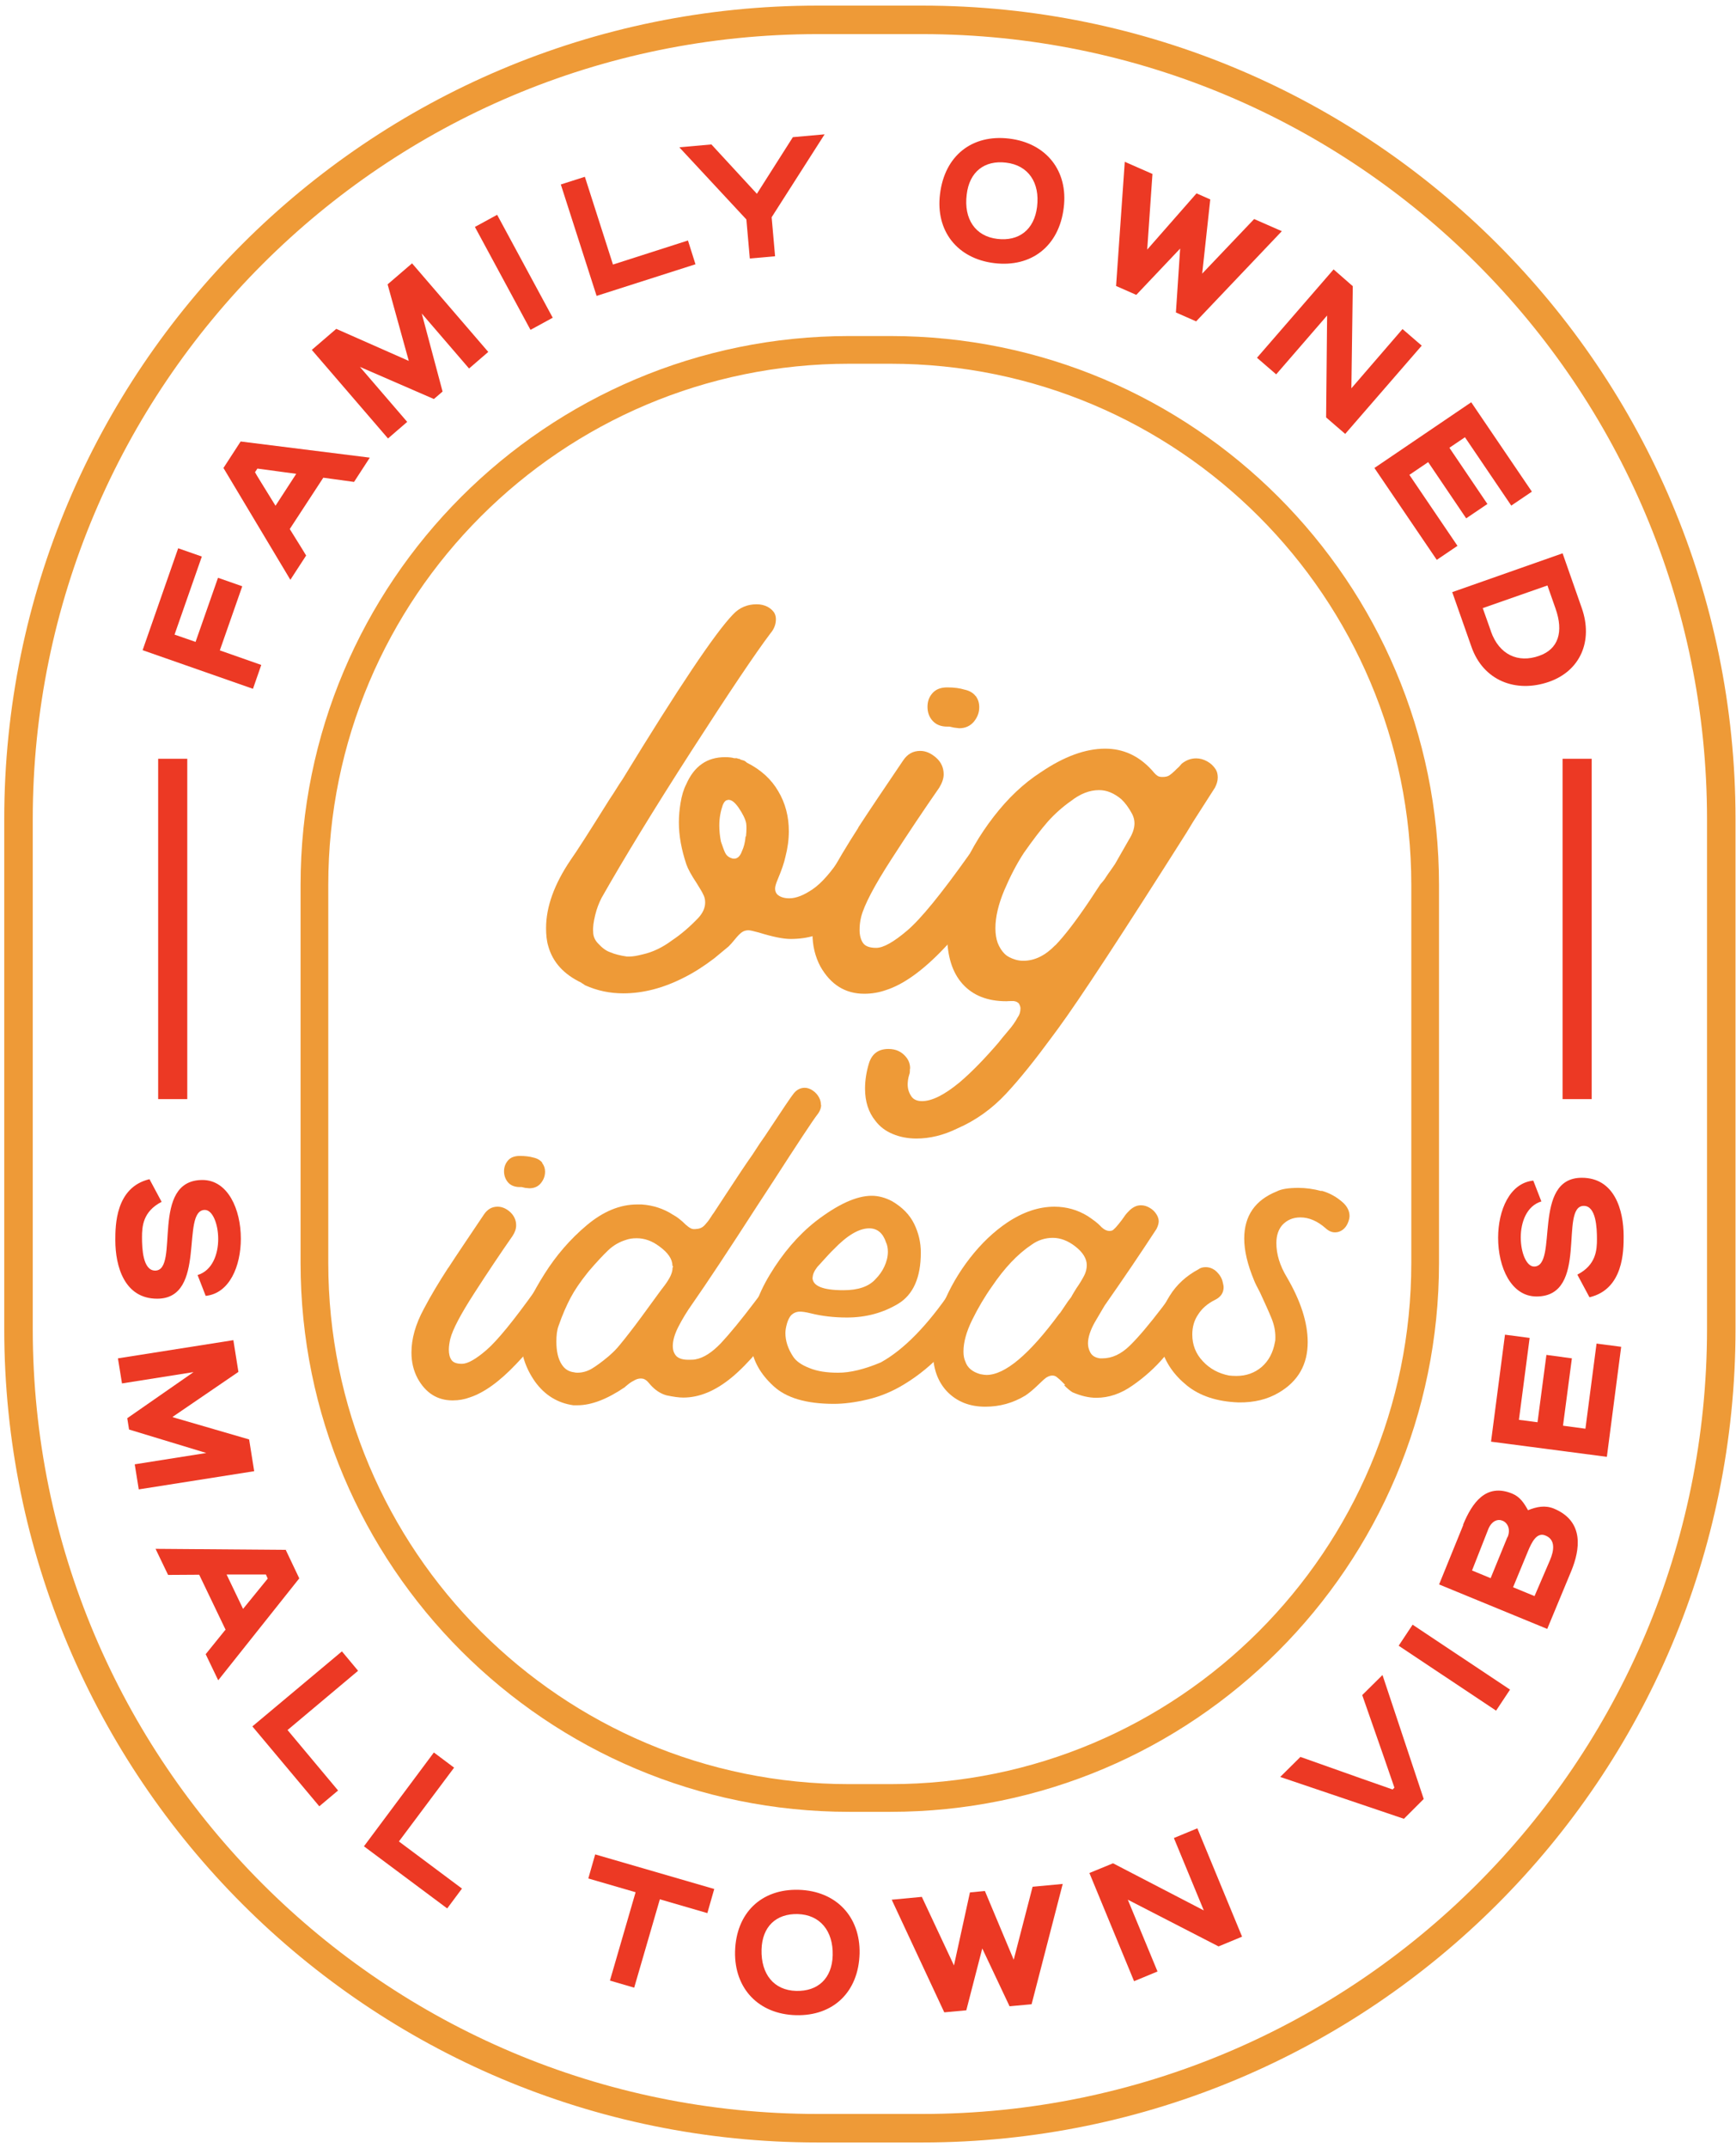 <svg width="169" height="209" viewBox="0 0 169 209" fill="none" xmlns="http://www.w3.org/2000/svg">
<path d="M13.883 63.268L17.346 53.351L19.648 54.157L16.992 61.753L19.038 62.462L21.223 56.224L23.584 57.05L21.4 63.288L25.434 64.705L24.627 67.027L13.883 63.268Z" fill="#EC3924"/>
<path d="M31.475 46.482L28.208 51.48C28.7 52.287 29.251 53.133 29.802 54.058L28.267 56.419L21.754 45.538L23.427 42.96L36.001 44.534L34.466 46.895L31.455 46.482H31.475ZM26.831 49.198L28.838 46.108L25.06 45.597L24.824 45.951C24.922 46.148 25.67 47.348 26.811 49.198H26.831Z" fill="#EC3924"/>
<path d="M39.799 35.13L37.733 27.672L40.114 25.626L47.532 34.245L45.663 35.858L41.058 30.506L43.085 38.101L42.239 38.829L35.037 35.701L39.641 41.053L37.772 42.666L30.354 34.048L32.734 32.001L39.819 35.13H39.799Z" fill="#EC3924"/>
<path d="M51.644 32.099L46.232 22.083L48.397 20.902L53.808 30.918L51.644 32.099Z" fill="#EC3924"/>
<path d="M67.74 25.704L58.079 28.793L54.596 17.951L56.937 17.203L59.673 25.743L66.973 23.402L67.701 25.704H67.74Z" fill="#EC3924"/>
<path d="M66.166 14.331L69.256 14.056L73.683 18.857L77.186 13.347L80.275 13.072L75.12 21.14L75.454 24.937L72.994 25.154L72.66 21.356L66.147 14.351L66.166 14.331Z" fill="#EC3924"/>
<path d="M91.511 18.878C91.964 15.139 94.64 13.053 98.241 13.486C101.862 13.919 104.007 16.634 103.554 20.216C103.102 23.954 100.406 26.04 96.805 25.607C93.184 25.174 91.059 22.459 91.511 18.878ZM97.946 15.828C95.841 15.572 94.365 16.713 94.109 18.936C93.814 21.298 94.936 22.99 97.08 23.246C99.186 23.502 100.681 22.36 100.957 20.137C101.252 17.776 100.111 16.083 97.946 15.828Z" fill="#EC3924"/>
<path d="M117.013 26.648L122.09 21.315L124.786 22.496L116.443 31.272L114.475 30.406L114.888 24.188L110.618 28.694L108.65 27.829L109.497 15.746L112.192 16.927L111.681 24.287L116.482 18.816L117.82 19.407L117.033 26.628L117.013 26.648Z" fill="#EC3924"/>
<path d="M130.966 42.233L129.097 40.62L129.195 30.702L124.237 36.428L122.367 34.815L129.825 26.215L131.694 27.849L131.557 37.786L136.535 32.02L138.405 33.634L130.947 42.233H130.966Z" fill="#EC3924"/>
<path d="M139.879 54.493L133.799 45.539L143.224 39.144L149.128 47.842L147.121 49.199L142.614 42.548L141.099 43.572L144.799 49.042L142.733 50.439L139.033 44.969L137.203 46.208L141.886 53.115L139.879 54.473V54.493Z" fill="#EC3924"/>
<path d="M150.82 66.338C147.554 67.479 144.386 66.219 143.244 62.933L141.375 57.62L152.119 53.842L153.988 59.175C155.11 62.382 153.831 65.275 150.82 66.338ZM145.133 61.418C145.94 63.72 147.79 64.547 149.836 63.819C151.706 63.169 152.237 61.497 151.43 59.214L150.643 56.971L144.346 59.175L145.133 61.398V61.418Z" fill="#EC3924"/>
<path d="M15.3 126.375C12.112 126.375 11.227 123.227 11.227 120.688C11.227 119.291 11.227 115.533 14.552 114.746L15.733 116.95C13.903 117.894 13.824 119.35 13.824 120.413C13.824 121.475 13.903 123.64 15.103 123.64C17.543 123.64 14.552 114.824 19.708 114.824C22.187 114.824 23.446 117.678 23.446 120.531C23.446 123.207 22.345 125.864 20.023 126.1L19.235 124.073C20.672 123.64 21.242 122.046 21.242 120.57C21.242 119.094 20.692 117.737 19.944 117.737C17.543 117.737 20.2 126.375 15.3 126.375Z" fill="#EC3924"/>
<path d="M16.815 137.906L24.253 140.071L24.745 143.16L13.509 144.931L13.116 142.491L20.082 141.389L12.565 139.106L12.388 138.005L18.842 133.518L11.876 134.62L11.482 132.18L22.718 130.409L23.21 133.498L16.815 137.867V137.906Z" fill="#EC3924"/>
<path d="M21.971 158.607L19.393 153.235C18.448 153.235 17.425 153.254 16.363 153.254L15.143 150.716L27.815 150.814L29.134 153.589L21.243 163.507L20.023 160.968L21.931 158.607H21.971ZM22.069 153.235L23.663 156.56L26.064 153.609L25.887 153.215C25.67 153.215 24.253 153.215 22.069 153.215V153.235Z" fill="#EC3924"/>
<path d="M31.082 175.766L24.568 167.993L33.286 160.693L34.86 162.582L27.992 168.348L32.912 174.231L31.062 175.786L31.082 175.766Z" fill="#EC3924"/>
<path d="M43.557 185.723L35.43 179.662L42.238 170.532L44.206 172.008L38.834 179.19L44.973 183.775L43.537 185.704L43.557 185.723Z" fill="#EC3924"/>
<path d="M68.842 186.157L64.237 184.819L61.738 193.418L59.377 192.729L61.876 184.13L57.272 182.792L57.941 180.45L69.531 183.815L68.862 186.157H68.842Z" fill="#EC3924"/>
<path d="M71.558 189.896C71.657 186.138 74.117 183.796 77.737 183.895C81.378 183.993 83.759 186.492 83.68 190.093C83.582 193.852 81.102 196.193 77.481 196.095C73.841 195.996 71.48 193.497 71.558 189.896ZM77.678 186.256C75.553 186.197 74.195 187.476 74.136 189.719C74.077 192.1 75.337 193.674 77.501 193.733C79.626 193.792 81.004 192.513 81.063 190.27C81.122 187.889 79.823 186.315 77.659 186.256H77.678Z" fill="#EC3924"/>
<path d="M98.674 190.741L100.524 183.598L103.456 183.323L100.426 195.031L98.281 195.228L95.624 189.6L94.07 195.621L91.925 195.818L86.809 184.858L89.741 184.582L92.869 191.253L94.424 184.149L95.88 184.011L98.694 190.722L98.674 190.741Z" fill="#EC3924"/>
<path d="M120.909 188.458L118.627 189.403L109.792 184.857L112.684 191.843L110.402 192.788L106.053 182.26L108.355 181.315L117.19 185.9L114.278 178.856L116.561 177.911L120.909 188.439V188.458Z" fill="#EC3924"/>
<path d="M132.618 164.942L134.586 162.994L138.6 175.057L136.672 176.985L124.629 172.912L126.597 170.964C131.359 172.656 134.704 173.837 135.57 174.132L135.747 173.955C135.452 173.089 134.291 169.724 132.618 164.962V164.942Z" fill="#EC3924"/>
<path d="M145.645 166.46L136.16 160.143L137.518 158.097L147.003 164.413L145.645 166.46Z" fill="#EC3924"/>
<path d="M142.437 148.355C143.303 146.269 144.641 144.282 147.219 145.344C147.986 145.659 148.38 146.289 148.754 146.958C149.58 146.623 150.407 146.446 151.273 146.8C154.303 148.06 153.772 150.874 152.985 152.822L150.623 158.509L140.096 154.18L142.457 148.375L142.437 148.355ZM146.766 149.575C147.081 148.808 146.766 148.178 146.275 147.981C145.822 147.784 145.232 147.981 144.897 148.768L143.303 152.822L145.114 153.57L146.747 149.575H146.766ZM149.384 155.321C149.384 155.321 150.722 152.212 150.899 151.799C151.273 150.913 151.469 149.831 150.446 149.418C149.6 149.063 149.108 150.087 148.754 150.933L147.298 154.455L149.403 155.321H149.384Z" fill="#EC3924"/>
<path d="M157.825 131.038L156.428 141.762L145.152 140.286L146.51 129.877L148.911 130.192L147.868 138.161L149.678 138.397L150.544 131.844L153.023 132.179L152.158 138.732L154.342 139.027L155.424 130.743L157.825 131.057V131.038Z" fill="#EC3924"/>
<path d="M153.988 114.608C157.176 114.608 158.062 117.756 158.062 120.295C158.062 121.692 158.062 125.45 154.736 126.237L153.555 124.033C155.386 123.089 155.464 121.633 155.464 120.57C155.464 119.507 155.386 117.343 154.185 117.343C151.745 117.343 154.736 126.159 149.581 126.159C147.101 126.159 145.842 123.305 145.842 120.452C145.842 117.776 146.963 115.119 149.266 114.883L150.053 116.91C148.616 117.343 148.046 118.937 148.046 120.413C148.046 121.888 148.597 123.246 149.344 123.246C151.745 123.246 149.089 114.608 153.988 114.608Z" fill="#EC3924"/>
<path d="M83.523 82.455C84.074 82.455 84.546 82.632 84.94 83.006C85.333 83.38 85.53 83.833 85.53 84.384C85.53 84.738 85.412 85.092 85.195 85.486C83.72 87.709 82.401 89.244 81.221 90.09C80.06 90.936 78.643 91.369 76.97 91.369C76.222 91.369 75.199 91.153 73.861 90.74C73.35 90.602 73.015 90.523 72.858 90.523C72.602 90.523 72.366 90.602 72.189 90.74C72.011 90.877 71.795 91.094 71.559 91.389C71.323 91.684 71.106 91.92 70.929 92.097L69.552 93.239C68.548 94.006 67.564 94.636 66.62 95.108C64.593 96.151 62.605 96.662 60.677 96.662C59.378 96.662 58.139 96.407 56.958 95.875C56.84 95.797 56.781 95.757 56.742 95.718C56.702 95.718 56.643 95.679 56.584 95.62C54.892 94.813 53.809 93.632 53.377 92.078C53.219 91.566 53.16 90.956 53.16 90.307C53.16 88.26 53.947 86.056 55.541 83.695C56.092 82.927 57.352 80.96 59.319 77.811C59.575 77.437 59.811 77.063 60.008 76.749C60.205 76.434 60.402 76.119 60.598 75.843C66.029 66.949 69.611 61.597 71.362 59.786C71.992 59.117 72.759 58.803 73.645 58.803C74.058 58.803 74.392 58.881 74.707 59.039C75.002 59.196 75.219 59.393 75.376 59.629C75.494 59.845 75.534 60.042 75.534 60.259C75.534 60.751 75.357 61.223 74.983 61.656C73.586 63.505 71.028 67.303 67.328 73.049C63.629 78.795 60.716 83.577 58.572 87.355C58.316 87.847 58.099 88.398 57.942 89.047C57.784 89.697 57.706 90.228 57.745 90.68C57.745 91.094 57.903 91.468 58.198 91.782C58.611 92.235 59.004 92.53 59.418 92.668C59.831 92.845 60.362 92.983 61.031 93.081H61.248C61.622 93.081 62.054 93.002 62.586 92.865C63.55 92.648 64.495 92.196 65.419 91.507C66.305 90.917 67.151 90.189 67.978 89.323C68.43 88.831 68.647 88.339 68.647 87.808C68.647 87.493 68.568 87.217 68.43 86.981C68.391 86.883 68.194 86.528 67.82 85.938C67.308 85.171 66.974 84.561 66.817 84.108C66.344 82.691 66.088 81.334 66.088 80.035C66.088 79.405 66.147 78.775 66.246 78.165C66.364 77.437 66.541 76.827 66.797 76.335C67.564 74.564 68.824 73.679 70.575 73.679C70.988 73.679 71.283 73.718 71.46 73.777H71.736C71.736 73.777 71.834 73.836 71.893 73.836C71.952 73.836 72.031 73.836 72.051 73.895L72.208 73.954C72.208 73.954 72.267 73.954 72.287 73.974C72.287 73.974 72.326 73.994 72.366 73.994C72.484 74.033 72.582 74.092 72.7 74.21C74.078 74.899 75.101 75.843 75.77 77.004C76.459 78.165 76.793 79.464 76.793 80.881C76.793 81.707 76.675 82.553 76.459 83.38C76.341 83.931 76.104 84.639 75.731 85.525C75.553 85.938 75.455 86.253 75.455 86.469C75.455 86.706 75.534 86.902 75.671 87.04C75.927 87.276 76.321 87.414 76.832 87.414C77.501 87.414 78.249 87.119 79.115 86.528C79.981 85.938 80.886 84.895 81.89 83.4C82.303 82.77 82.854 82.455 83.562 82.455H83.523ZM72.621 81.393C72.68 80.822 72.68 80.389 72.641 80.114C72.562 79.7 72.307 79.189 71.893 78.579C71.46 77.969 71.087 77.733 70.752 77.87C70.595 77.91 70.477 78.067 70.359 78.343C70.142 78.972 70.024 79.622 70.024 80.33C70.024 80.861 70.083 81.373 70.181 81.885C70.339 82.337 70.457 82.691 70.575 82.947C70.693 83.203 70.89 83.4 71.185 83.498C71.264 83.537 71.342 83.557 71.46 83.557C71.795 83.557 72.051 83.321 72.228 82.829C72.405 82.455 72.543 81.963 72.582 81.393H72.621Z" fill="#EE9A37"/>
<path d="M83.523 80.566C84.665 78.814 86.14 76.63 87.911 74.013C88.325 73.383 88.876 73.069 89.584 73.069C90.135 73.069 90.647 73.305 91.138 73.737C91.63 74.17 91.867 74.721 91.867 75.351C91.867 75.764 91.709 76.197 91.434 76.65C89.958 78.775 88.384 81.117 86.75 83.655C85.097 86.213 84.133 88.063 83.838 89.204C83.72 89.657 83.681 90.09 83.681 90.503C83.681 91.015 83.799 91.448 84.015 91.762C84.232 92.077 84.665 92.235 85.294 92.235C86.003 92.235 87.006 91.664 88.325 90.542C89.643 89.421 91.65 86.961 94.346 83.163C94.759 82.651 95.251 82.376 95.841 82.376C96.353 82.376 96.825 82.553 97.219 82.907C97.612 83.261 97.829 83.714 97.829 84.265C97.829 84.855 97.612 85.446 97.16 86.036C95.763 87.984 94.011 90.05 91.945 92.235C89.879 94.419 87.97 95.796 86.239 96.347C85.57 96.583 84.861 96.701 84.133 96.701C82.284 96.701 80.867 95.816 79.863 94.045C79.352 93.081 79.096 92.018 79.096 90.857C79.096 89.184 79.588 87.413 80.591 85.544C81.437 83.95 82.441 82.278 83.582 80.507L83.523 80.566ZM94.976 67.716C95.212 68.031 95.33 68.385 95.33 68.818C95.33 69.349 95.153 69.802 94.799 70.235C94.444 70.648 93.972 70.865 93.382 70.865L92.89 70.805L92.437 70.707H92.221C91.591 70.707 91.119 70.51 90.784 70.136C90.45 69.763 90.292 69.31 90.292 68.779C90.292 68.247 90.45 67.814 90.784 67.441C91.119 67.067 91.591 66.89 92.221 66.89C92.89 66.89 93.441 66.968 93.893 67.106C94.366 67.204 94.74 67.421 94.976 67.736V67.716Z" fill="#EE9A37"/>
<path d="M88.579 104.041C88.579 104.257 88.579 104.415 88.52 104.552C88.402 104.926 88.363 105.261 88.363 105.536C88.363 105.989 88.501 106.382 88.757 106.737C88.973 107.012 89.308 107.15 89.76 107.15C90.724 107.15 91.944 106.54 93.42 105.32C94.601 104.316 95.86 103.018 97.198 101.463C97.375 101.227 97.69 100.853 98.103 100.361C98.536 99.869 98.851 99.416 99.068 99.003C99.245 98.767 99.343 98.472 99.343 98.118C99.343 97.98 99.284 97.823 99.186 97.645C99.009 97.468 98.772 97.39 98.497 97.409C98.222 97.409 98.044 97.429 97.966 97.429C96.116 97.429 94.699 96.858 93.696 95.737C92.692 94.615 92.2 93.002 92.2 90.916C92.2 89.145 92.613 87.256 93.42 85.229C94.227 83.202 95.329 81.293 96.726 79.483C98.123 77.673 99.638 76.236 101.311 75.154C103.574 73.619 105.66 72.852 107.588 72.852C109.32 72.852 110.815 73.521 112.075 74.878C112.153 74.957 112.232 75.055 112.35 75.193C112.468 75.331 112.586 75.429 112.704 75.508C112.842 75.587 112.999 75.606 113.177 75.606C113.472 75.606 113.708 75.547 113.865 75.429C114.023 75.311 114.2 75.174 114.357 75.016C114.515 74.859 114.652 74.721 114.77 74.623L115.046 74.308C115.499 73.954 115.951 73.796 116.443 73.796C116.817 73.796 117.171 73.894 117.525 74.091C117.88 74.288 118.135 74.544 118.332 74.839C118.49 75.075 118.549 75.351 118.549 75.665C118.549 75.98 118.45 76.315 118.273 76.649L116.168 79.936L115.499 81.037C109.241 90.916 105.089 97.252 103.023 100.066L102.413 100.892C100.78 103.116 99.304 104.966 97.946 106.422C96.588 107.878 95.014 109.019 93.204 109.806C91.846 110.475 90.508 110.79 89.209 110.79C88.363 110.79 87.576 110.633 86.887 110.338C86.179 110.043 85.628 109.61 85.215 109.059C84.546 108.232 84.211 107.189 84.211 105.93C84.211 105.103 84.349 104.257 84.605 103.431C84.9 102.526 85.529 102.073 86.494 102.073C87.202 102.073 87.773 102.329 88.206 102.86C88.461 103.175 88.599 103.529 88.599 103.962L88.579 104.041ZM102.728 91.998C103.692 90.994 104.794 89.538 106.053 87.669L107.116 86.055C107.332 85.819 107.529 85.583 107.667 85.347C107.805 85.13 107.962 84.914 108.119 84.698L108.552 84.068L109.89 81.726C110.264 81.136 110.441 80.605 110.441 80.113C110.441 79.798 110.363 79.503 110.225 79.227C109.89 78.597 109.536 78.125 109.162 77.771C108.454 77.181 107.746 76.885 106.998 76.885C106.073 76.885 105.168 77.24 104.282 77.928C103.436 78.519 102.669 79.207 102 79.955C101.331 80.723 100.563 81.726 99.678 82.986C98.969 84.068 98.34 85.288 97.769 86.626C97.198 87.984 96.903 89.224 96.903 90.325C96.903 90.876 96.982 91.349 97.12 91.742C97.297 92.195 97.533 92.549 97.789 92.805C98.044 93.061 98.418 93.257 98.891 93.395C99.186 93.474 99.422 93.493 99.619 93.493C100.721 93.493 101.763 92.982 102.728 91.978V91.998Z" fill="#EE9A37"/>
<path d="M43.636 123.383C44.541 121.986 45.722 120.255 47.119 118.169C47.453 117.677 47.886 117.421 48.437 117.421C48.87 117.421 49.284 117.598 49.677 117.952C50.051 118.307 50.248 118.739 50.248 119.231C50.248 119.566 50.13 119.92 49.894 120.274C48.713 121.967 47.473 123.816 46.155 125.863C44.836 127.909 44.069 129.365 43.833 130.29C43.754 130.645 43.695 130.999 43.695 131.333C43.695 131.746 43.774 132.081 43.951 132.337C44.128 132.593 44.462 132.711 44.974 132.711C45.525 132.711 46.332 132.258 47.375 131.353C48.418 130.448 50.012 128.5 52.176 125.469C52.511 125.056 52.904 124.84 53.377 124.84C53.79 124.84 54.164 124.977 54.478 125.253C54.793 125.528 54.97 125.882 54.97 126.335C54.97 126.807 54.793 127.28 54.439 127.752C53.318 129.306 51.94 130.94 50.287 132.691C48.634 134.442 47.119 135.525 45.742 135.977C45.21 136.174 44.659 136.272 44.069 136.272C42.593 136.272 41.452 135.564 40.665 134.147C40.252 133.38 40.055 132.534 40.055 131.609C40.055 130.271 40.448 128.873 41.255 127.378C41.924 126.099 42.731 124.761 43.636 123.364V123.383ZM52.767 113.151C52.963 113.407 53.062 113.682 53.062 114.017C53.062 114.43 52.924 114.804 52.648 115.138C52.373 115.473 51.999 115.63 51.527 115.63L51.133 115.591L50.779 115.512H50.602C50.11 115.512 49.717 115.355 49.461 115.06C49.205 114.765 49.067 114.391 49.067 113.977C49.067 113.564 49.205 113.21 49.461 112.915C49.717 112.62 50.11 112.482 50.602 112.482C51.133 112.482 51.566 112.541 51.92 112.639C52.294 112.718 52.589 112.895 52.786 113.131L52.767 113.151Z" fill="#EE9A37"/>
<path d="M79.941 107.484C79.941 107.838 79.803 108.173 79.547 108.487C79.134 109.019 77.678 111.223 75.178 115.099L73.762 117.264C70.908 121.691 68.783 124.899 67.406 126.866C66.874 127.614 66.422 128.362 66.048 129.09C65.674 129.818 65.497 130.448 65.497 130.979C65.497 131.294 65.556 131.53 65.674 131.727C65.871 132.12 66.323 132.317 66.993 132.317C67.288 132.317 67.524 132.317 67.701 132.278C68.488 132.14 69.314 131.609 70.18 130.704C71.026 129.798 72.148 128.441 73.486 126.67L74.332 125.548C74.686 125.115 75.06 124.879 75.474 124.879C75.769 124.879 76.064 124.958 76.34 125.135C76.615 125.292 76.831 125.509 76.989 125.764C77.107 125.922 77.166 126.158 77.166 126.434C77.166 126.709 77.068 127.024 76.851 127.398C74.706 130.507 72.837 132.711 71.243 134.029C69.649 135.348 68.075 135.997 66.52 135.997C66.087 135.997 65.536 135.918 64.887 135.78C64.395 135.643 63.923 135.367 63.51 134.954C63.431 134.875 63.293 134.738 63.136 134.541C62.978 134.344 62.801 134.226 62.624 134.167C62.368 134.108 62.093 134.147 61.857 134.265C61.62 134.383 61.384 134.521 61.188 134.678C60.991 134.836 60.873 134.934 60.814 134.993C59.102 136.154 57.567 136.745 56.209 136.745H55.816C54.281 136.528 53.041 135.761 52.096 134.462C51.152 133.124 50.68 131.668 50.68 130.054C50.68 129.523 50.758 128.952 50.896 128.342C51.152 127.24 51.86 125.784 53.002 123.974C54.143 122.163 55.501 120.589 57.114 119.231C58.728 117.874 60.361 117.205 62.034 117.205H62.467C63.588 117.283 64.612 117.618 65.517 118.208C65.891 118.405 66.304 118.72 66.756 119.172C66.933 119.33 67.091 119.448 67.248 119.527C67.386 119.605 67.583 119.625 67.819 119.586C68.153 119.566 68.409 119.428 68.606 119.212C68.803 118.995 69 118.759 69.157 118.503C69.314 118.248 69.433 118.09 69.492 118.011L70.692 116.181C71.814 114.469 72.66 113.19 73.25 112.364C73.781 111.537 74.175 110.947 74.45 110.573C76.162 107.976 77.107 106.579 77.284 106.382C77.579 106.028 77.933 105.851 78.347 105.851C78.602 105.851 78.878 105.949 79.134 106.126C79.389 106.303 79.606 106.539 79.744 106.815C79.862 107.031 79.921 107.287 79.921 107.563L79.941 107.484ZM65.458 123.147C65.458 122.518 65.025 121.888 64.179 121.278C63.47 120.747 62.742 120.491 61.975 120.491C61.562 120.491 61.227 120.55 60.952 120.648C60.302 120.845 59.712 121.18 59.2 121.671C58.688 122.163 58.078 122.813 57.37 123.639L57.193 123.856C56.485 124.741 55.934 125.548 55.54 126.296C55.147 127.044 54.753 127.929 54.379 129.011C54.222 129.425 54.163 129.936 54.163 130.546C54.163 131.51 54.34 132.258 54.694 132.789C54.989 133.242 55.383 133.478 55.894 133.537C55.953 133.557 56.052 133.577 56.209 133.577C56.701 133.577 57.193 133.439 57.646 133.163C58.098 132.888 58.63 132.494 59.22 132.002L59.397 131.845C59.712 131.569 60.046 131.235 60.361 130.841C60.676 130.448 60.991 130.074 61.286 129.68C61.876 128.933 62.84 127.614 64.198 125.745C64.277 125.627 64.454 125.41 64.69 125.095C64.926 124.781 65.123 124.466 65.261 124.19C65.399 123.895 65.477 123.62 65.477 123.344C65.536 123.285 65.536 123.226 65.477 123.187L65.458 123.147Z" fill="#EE9A37"/>
<path d="M95.409 126.474C95.409 126.789 95.33 127.045 95.192 127.261C94.248 128.757 93.165 130.154 91.945 131.472C90.725 132.791 89.427 133.853 88.029 134.699C86.908 135.388 85.727 135.88 84.487 136.175C83.248 136.47 82.146 136.608 81.182 136.608C78.505 136.608 76.538 136.037 75.278 134.857C74.019 133.696 73.311 132.417 73.133 131.039C73.074 130.606 73.055 130.252 73.055 129.996C73.055 128.107 73.684 126.12 74.944 124.034C76.203 121.948 77.679 120.216 79.391 118.859C81.536 117.206 83.366 116.36 84.861 116.36C85.511 116.36 86.18 116.537 86.849 116.891C87.852 117.481 88.561 118.209 88.994 119.095C89.427 119.98 89.643 120.905 89.643 121.889C89.643 124.329 88.895 125.982 87.439 126.868C85.963 127.753 84.31 128.206 82.441 128.206C81.182 128.206 80.001 128.068 78.899 127.792C78.427 127.674 78.092 127.635 77.876 127.635C77.541 127.635 77.266 127.753 77.03 127.969C76.853 128.166 76.715 128.442 76.616 128.776C76.518 129.13 76.459 129.426 76.459 129.721C76.459 130.488 76.715 131.256 77.207 132.003C77.502 132.456 78.033 132.83 78.801 133.125C79.568 133.44 80.493 133.578 81.595 133.578C82.775 133.578 84.153 133.243 85.747 132.574C87.99 131.334 90.273 128.993 92.595 125.588C92.909 125.116 93.303 124.88 93.736 124.88C94.031 124.88 94.307 124.959 94.602 125.116C94.877 125.274 95.094 125.47 95.251 125.726C95.369 125.943 95.428 126.198 95.428 126.474H95.409ZM79.096 124.309C79.096 125.136 80.099 125.549 82.106 125.549C83.543 125.549 84.586 125.195 85.235 124.467C85.589 124.113 85.885 123.699 86.101 123.227C86.317 122.755 86.436 122.283 86.436 121.81C86.436 121.456 86.376 121.141 86.258 120.905C85.963 120 85.412 119.528 84.625 119.528C83.622 119.528 82.461 120.216 81.142 121.594C80.965 121.751 80.434 122.322 79.548 123.306C79.253 123.699 79.115 124.034 79.115 124.309H79.096Z" fill="#EE9A37"/>
<path d="M103.692 134.759C103.377 134.444 103.16 134.227 103.003 134.109C102.845 133.952 102.668 133.853 102.471 133.853C102.176 133.853 101.881 133.991 101.586 134.267C101.468 134.385 101.232 134.601 100.878 134.936C100.523 135.27 100.169 135.565 99.815 135.801C98.615 136.529 97.316 136.884 95.919 136.884C94.384 136.884 93.164 136.392 92.219 135.428C91.294 134.463 90.822 133.165 90.822 131.531C90.822 130.115 91.157 128.599 91.787 126.986C92.436 125.372 93.321 123.837 94.423 122.421C95.525 121.004 96.745 119.843 98.064 118.957C99.599 117.934 101.133 117.422 102.649 117.422C103.829 117.422 104.912 117.737 105.876 118.328C106.466 118.721 106.879 119.036 107.115 119.292C107.489 119.705 107.883 119.862 108.257 119.744C108.414 119.685 108.729 119.351 109.221 118.701C109.457 118.347 109.654 118.091 109.792 117.954L110.008 117.737C110.343 117.442 110.677 117.285 111.071 117.285C111.366 117.285 111.641 117.363 111.936 117.54C112.212 117.698 112.428 117.914 112.586 118.17C112.724 118.387 112.802 118.623 112.802 118.839C112.802 119.056 112.724 119.311 112.586 119.587C111.11 121.85 109.437 124.329 107.548 127.025L107.371 127.32L106.584 128.658C106.151 129.426 105.915 130.134 105.915 130.725C105.915 131.039 105.994 131.315 106.132 131.59C106.309 131.925 106.624 132.122 107.096 132.181H107.312C108.257 132.181 109.142 131.767 109.988 130.941C110.835 130.115 111.877 128.875 113.157 127.202L114.475 125.412C114.809 125.057 115.164 124.88 115.577 124.88C115.833 124.88 116.108 124.959 116.364 125.136C116.62 125.294 116.836 125.53 116.974 125.805C117.112 126.081 117.19 126.336 117.19 126.553C117.19 126.887 117.072 127.202 116.836 127.517L116.403 128.147C115.262 129.701 114.239 131 113.353 132.023C112.468 133.066 111.445 133.991 110.284 134.798C109.123 135.624 107.942 136.018 106.722 136.018C106.013 136.018 105.246 135.841 104.42 135.487C104.183 135.349 103.908 135.113 103.593 134.798L103.692 134.759ZM103.18 127.793L103.967 126.632L104.282 126.218C104.361 126.061 104.459 125.904 104.538 125.766C104.616 125.628 104.715 125.49 104.793 125.353C105.128 124.88 105.364 124.467 105.541 124.133C105.718 123.798 105.797 123.444 105.797 123.109C105.797 122.48 105.423 121.87 104.695 121.299C103.967 120.728 103.219 120.453 102.491 120.453C101.763 120.453 101.055 120.669 100.425 121.122C99.067 122.027 97.788 123.385 96.588 125.156C95.86 126.179 95.21 127.281 94.64 128.442C94.069 129.603 93.794 130.626 93.794 131.512C93.794 131.905 93.853 132.22 93.971 132.476C94.168 133.086 94.659 133.499 95.427 133.716C95.722 133.775 95.919 133.794 96.037 133.794C97.828 133.794 100.209 131.807 103.141 127.812L103.18 127.793Z" fill="#EE9A37"/>
<path d="M128.643 115.867C129.43 116.083 130.139 116.477 130.768 117.047C131.181 117.441 131.378 117.874 131.378 118.327C131.378 118.523 131.319 118.759 131.201 119.035C131.083 119.31 130.906 119.527 130.69 119.684C130.473 119.842 130.217 119.92 129.961 119.92C129.647 119.92 129.332 119.783 129.037 119.507C128.249 118.818 127.423 118.464 126.597 118.464C125.868 118.464 125.278 118.72 124.826 119.212C124.452 119.645 124.255 120.235 124.255 120.963C124.255 122.046 124.589 123.148 125.278 124.289C126.636 126.611 127.305 128.716 127.305 130.605C127.305 132.77 126.38 134.403 124.511 135.505C123.389 136.174 122.09 136.489 120.575 136.469C118.489 136.391 116.797 135.84 115.538 134.816C114.278 133.793 113.452 132.593 113.058 131.196C112.921 130.586 112.842 130.035 112.842 129.543C112.842 128.323 113.176 127.182 113.865 126.099C114.534 125.017 115.479 124.151 116.659 123.521C116.836 123.384 117.073 123.305 117.368 123.305C117.781 123.305 118.135 123.462 118.45 123.758C118.765 124.072 118.962 124.407 119.04 124.8C119.099 125.017 119.119 125.174 119.119 125.253C119.119 125.804 118.844 126.217 118.273 126.493C117.564 126.847 117.013 127.319 116.64 127.91C116.246 128.48 116.069 129.149 116.069 129.858C116.069 130.861 116.403 131.727 117.092 132.455C117.761 133.183 118.627 133.655 119.65 133.852C119.827 133.872 120.064 133.892 120.359 133.892C121.323 133.892 122.149 133.596 122.838 133.006C123.507 132.416 123.94 131.609 124.117 130.586C124.157 130.468 124.157 130.31 124.157 130.094C124.157 129.503 124.038 128.913 123.783 128.283C123.527 127.654 123.153 126.827 122.661 125.765C122.366 125.214 122.169 124.82 122.09 124.604C121.441 123.049 121.126 121.691 121.126 120.53C121.126 118.307 122.189 116.772 124.314 115.926C124.727 115.709 125.416 115.591 126.4 115.591C127.108 115.591 127.856 115.69 128.663 115.906L128.643 115.867Z" fill="#EE9A37"/>
<path d="M16.814 73.835V106.953" stroke="#EC3924" stroke-width="2.834" stroke-miterlimit="10"/>
<path d="M89.78 1.933H79.587C36.627 1.933 1.801 36.76 1.801 79.72V129.308C1.801 172.268 36.627 207.094 79.587 207.094H89.78C132.74 207.094 167.566 172.268 167.566 129.308V79.72C167.566 36.76 132.74 1.933 89.78 1.933Z" stroke="#EE9A37" stroke-width="2.775" stroke-miterlimit="10"/>
<path d="M86.671 34.047H82.677C53.921 34.047 30.609 57.359 30.609 86.115V122.892C30.609 151.648 53.921 174.96 82.677 174.96H86.671C115.427 174.96 138.739 151.648 138.739 122.892V86.115C138.739 57.359 115.427 34.047 86.671 34.047Z" stroke="#EE9A37" stroke-width="2.696" stroke-miterlimit="10"/>
<path d="M153.535 73.835V106.953" stroke="#EC3924" stroke-width="2.834" stroke-miterlimit="10"/>
</svg>

